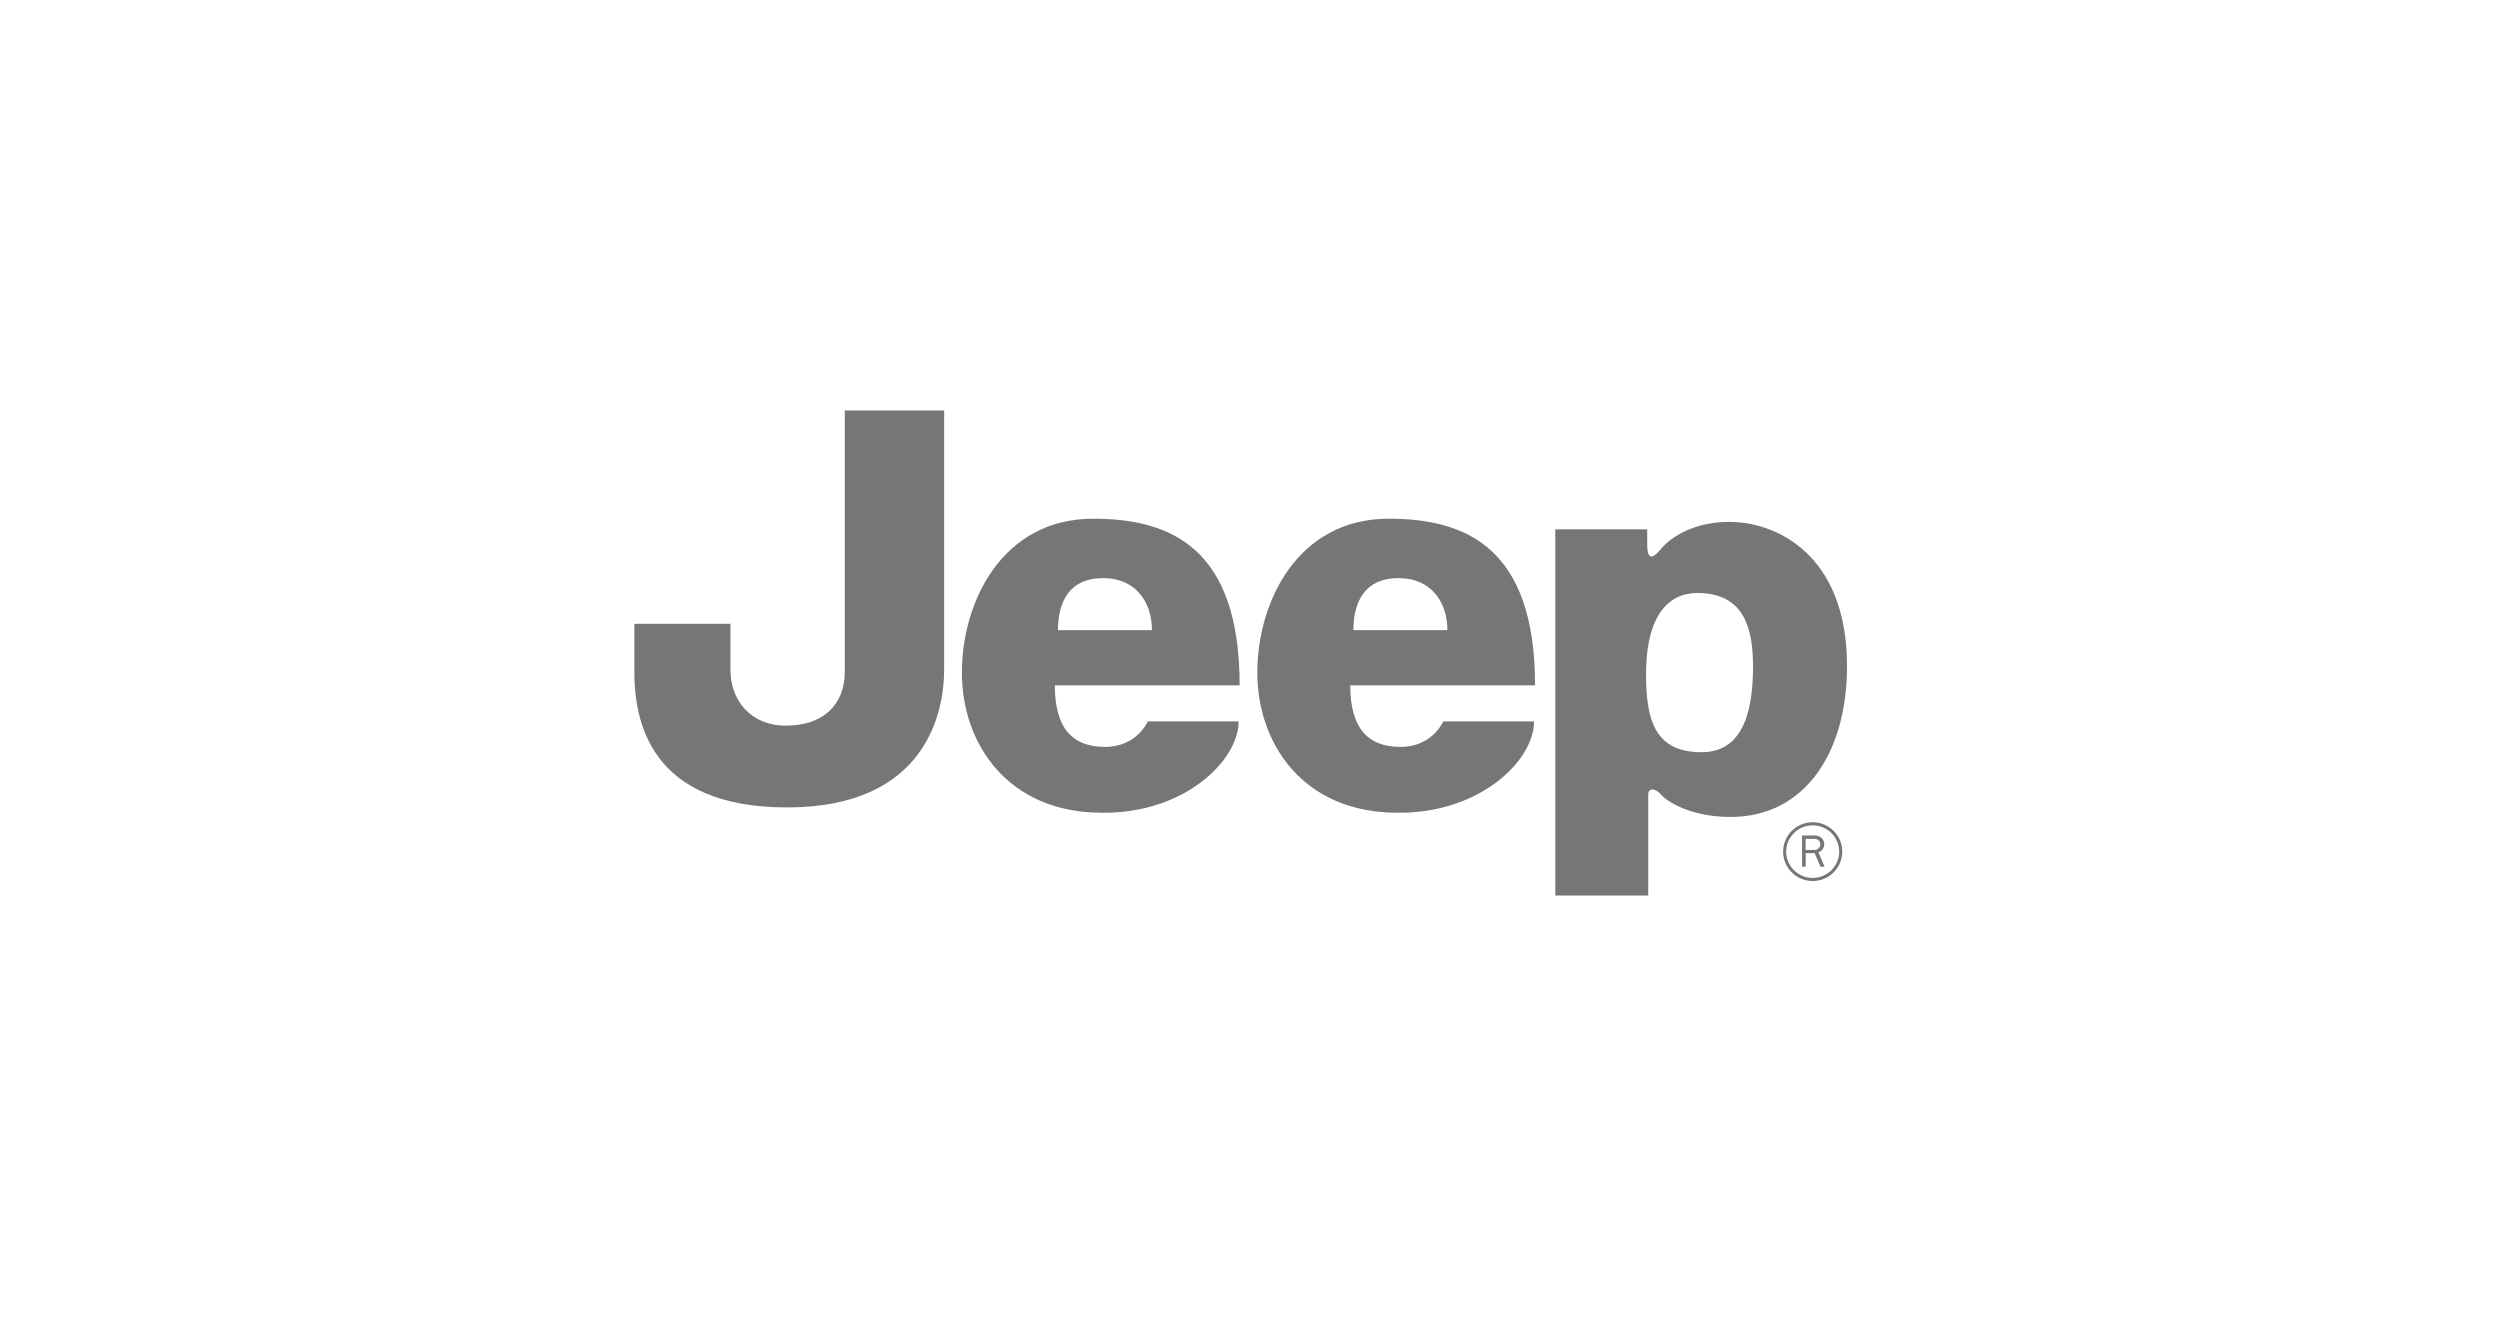<svg width="134" height="72" viewBox="0 0 134 72" fill="none" xmlns="http://www.w3.org/2000/svg">
<path d="M50.607 22H45.281V35.995C45.281 37.814 44.078 38.895 42.131 38.895C40.185 38.895 39.154 37.473 39.154 35.937V33.435H34V35.995C34 38.61 34.801 43.278 42.188 43.278C49.575 43.278 50.607 38.27 50.607 35.882V22Z" fill="#767676"/>
<path fill-rule="evenodd" clip-rule="evenodd" d="M83.364 28.371V48H88.346V42.593C88.346 42.195 88.747 42.254 89.035 42.593C89.323 42.937 90.582 43.789 92.76 43.789C96.712 43.789 99 40.376 99 35.71C99 29.679 95.164 27.973 92.699 27.973C90.247 27.973 89.146 29.285 89.071 29.375L89.069 29.377C88.722 29.791 88.291 30.229 88.291 29.167V28.371H83.364ZM91.215 40.318C88.809 40.318 88.178 38.782 88.231 35.882C88.291 32.979 89.434 31.784 90.982 31.784C93.506 31.784 93.962 33.718 93.962 35.71C93.962 37.701 93.617 40.318 91.215 40.318Z" fill="#767676"/>
<path fill-rule="evenodd" clip-rule="evenodd" d="M58.599 27.802C62.782 27.802 66.445 29.394 66.445 36.734H56.539C56.539 39.067 57.512 40.034 59.23 40.034C60.948 40.034 61.52 38.668 61.52 38.668H66.389C66.389 40.773 63.468 43.618 59.058 43.562C54.02 43.562 51.557 39.863 51.557 36.051C51.557 32.238 53.731 27.802 58.599 27.802ZM61.745 33.776C61.745 32.352 60.945 30.987 59.113 30.987C57.337 30.987 56.707 32.238 56.707 33.776H61.745Z" fill="#767676"/>
<path fill-rule="evenodd" clip-rule="evenodd" d="M82.28 36.734C82.28 29.394 78.618 27.802 74.435 27.802C69.569 27.802 67.392 32.238 67.392 36.051C67.392 39.863 69.855 43.562 74.895 43.562C79.304 43.618 82.226 40.773 82.226 38.668H77.357C77.357 38.668 76.784 40.034 75.067 40.034C73.348 40.034 72.374 39.067 72.374 36.734H82.28ZM74.948 30.987C76.781 30.987 77.582 32.352 77.582 33.776H72.542C72.542 32.238 73.174 30.987 74.948 30.987Z" fill="#767676"/>
<path fill-rule="evenodd" clip-rule="evenodd" d="M97.467 45.68L97.796 46.453H97.578L97.264 45.729H96.786V46.453H96.59V44.782H97.251C97.564 44.782 97.779 44.972 97.779 45.25C97.779 45.361 97.734 45.483 97.662 45.56C97.606 45.619 97.571 45.644 97.467 45.68ZM96.781 44.964V45.56H97.22C97.435 45.56 97.566 45.439 97.566 45.245C97.566 45.074 97.442 44.964 97.247 44.964H96.781Z" fill="#767676"/>
<path fill-rule="evenodd" clip-rule="evenodd" d="M95.575 45.647C95.575 46.517 96.284 47.223 97.161 47.223C98.032 47.223 98.745 46.517 98.745 45.647C98.745 44.777 98.032 44.071 97.161 44.071C96.284 44.071 95.575 44.777 95.575 45.647ZM95.739 45.647C95.739 44.869 96.376 44.238 97.161 44.238C97.943 44.238 98.579 44.869 98.579 45.647C98.579 46.423 97.943 47.058 97.161 47.058C96.376 47.058 95.739 46.423 95.739 45.647Z" fill="#767676"/>
</svg>
